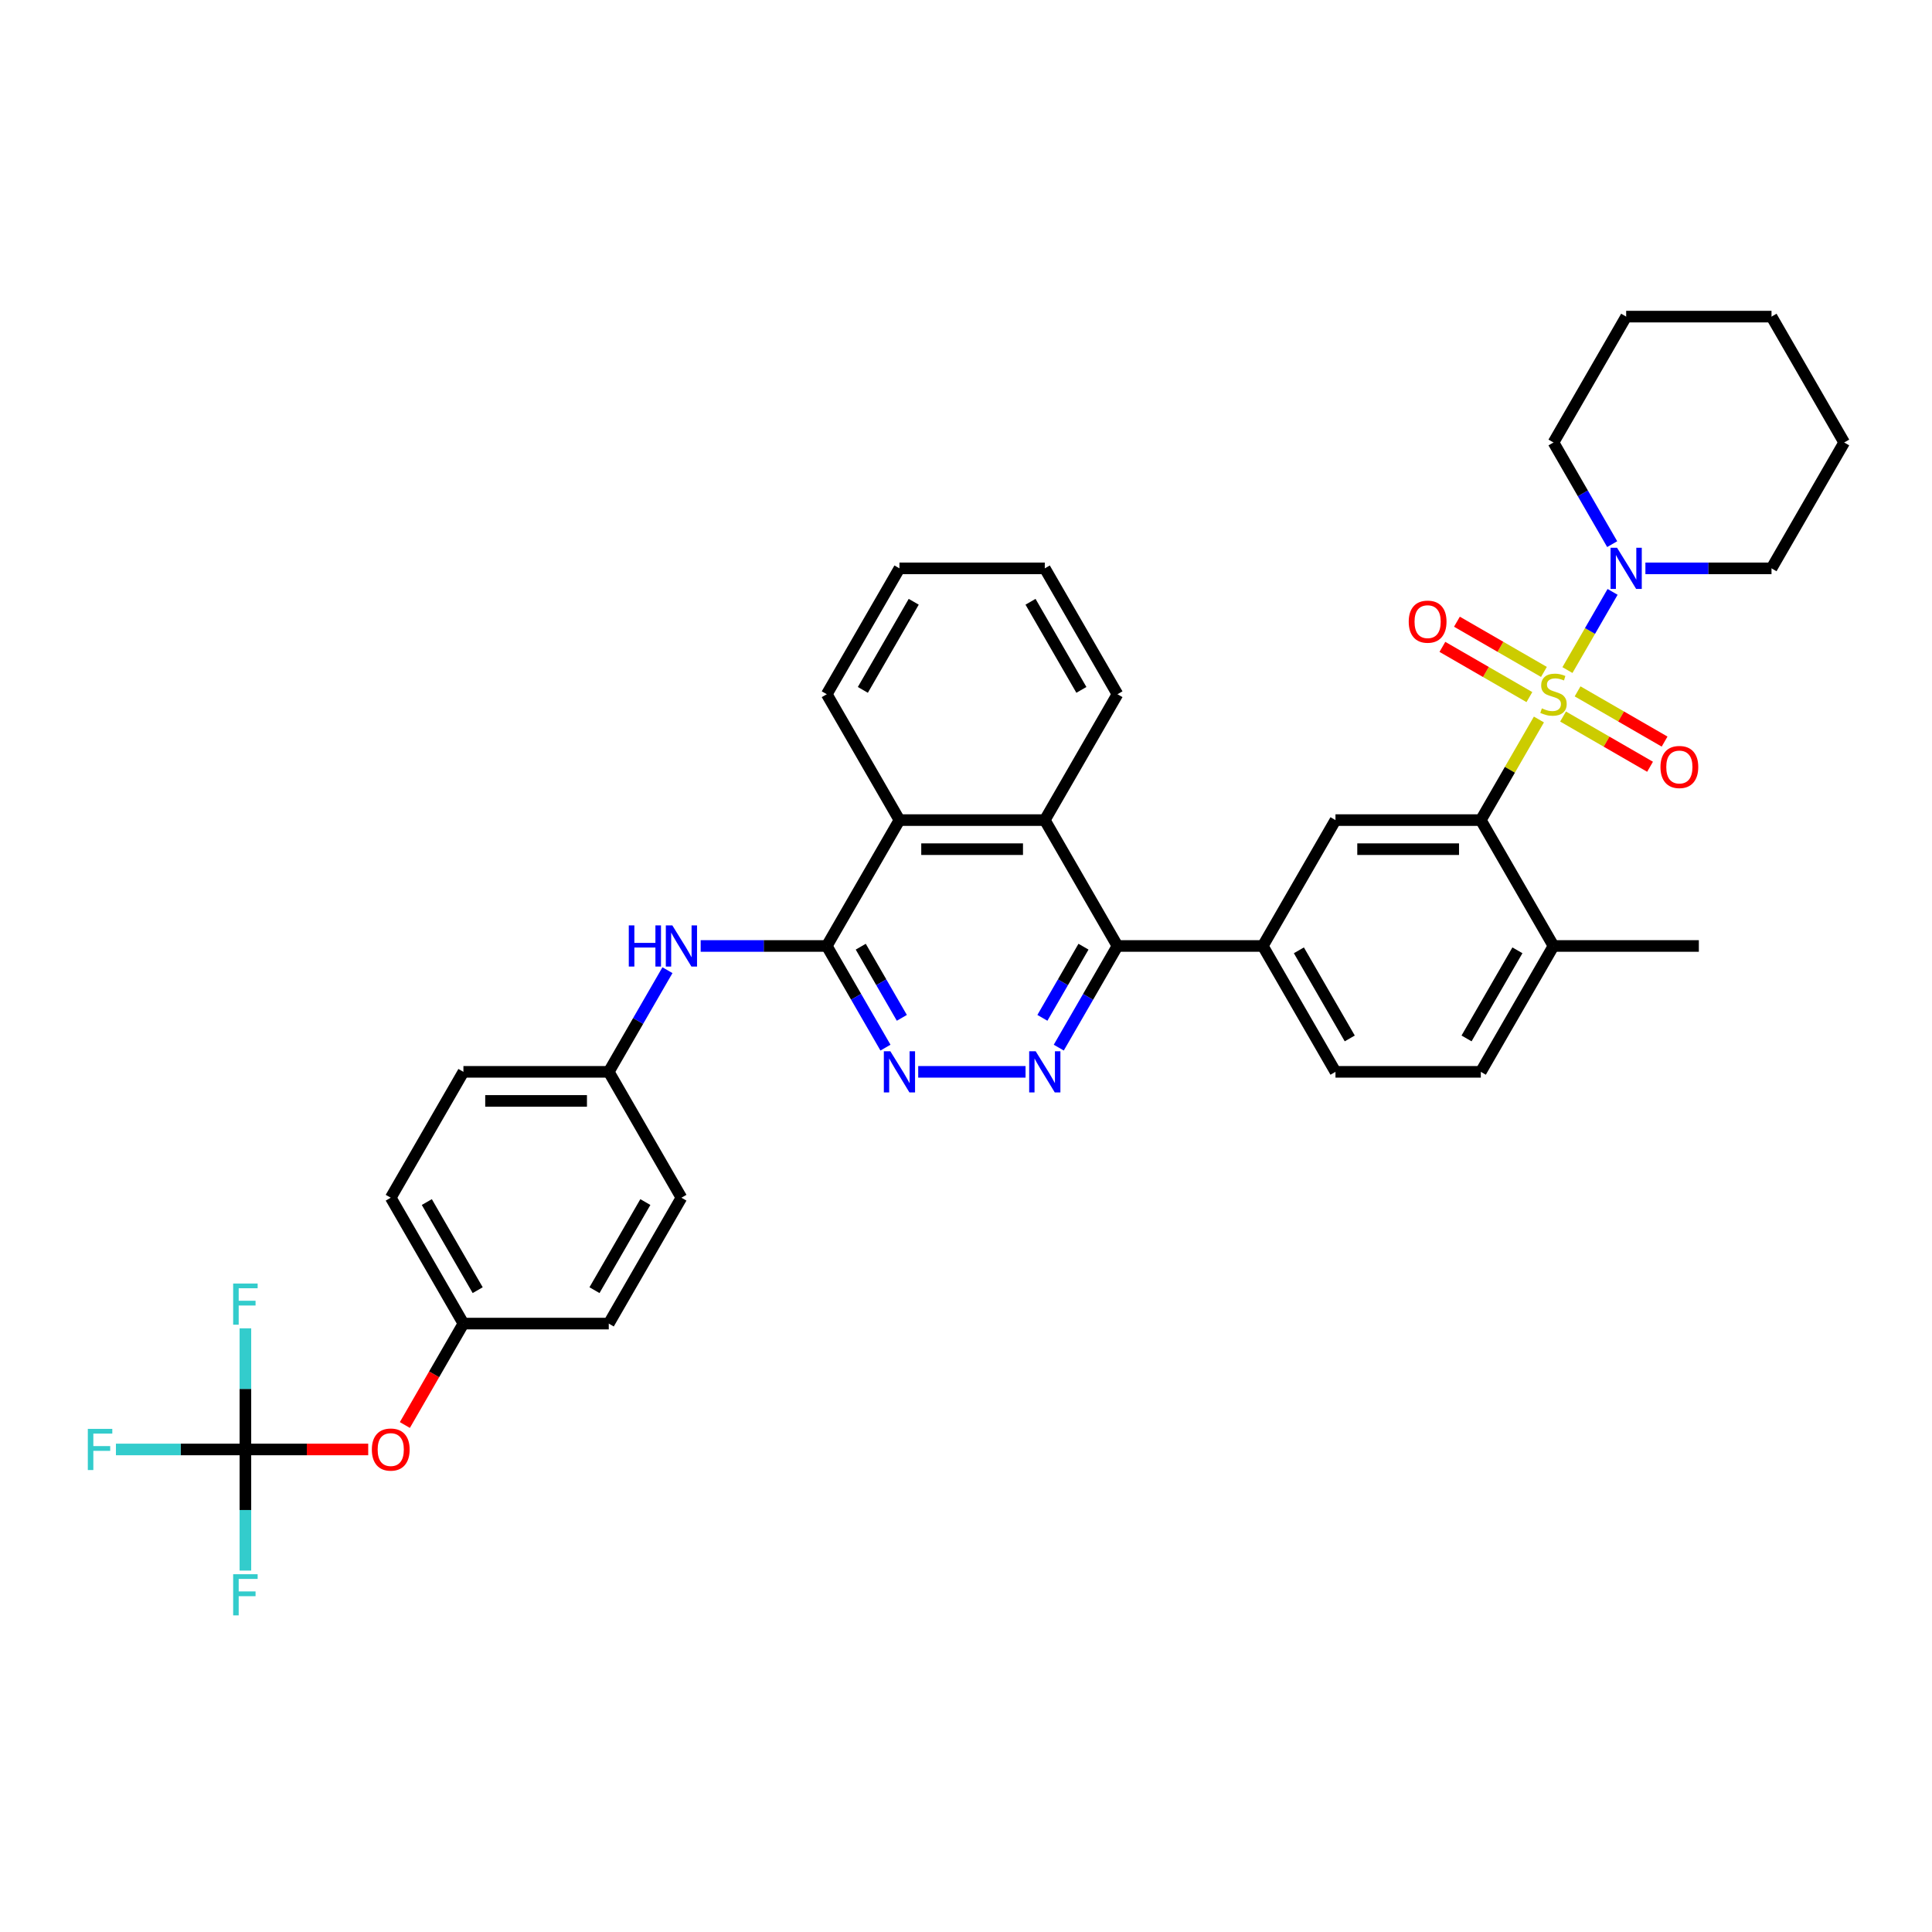 <?xml version='1.0' encoding='iso-8859-1'?>
<svg version='1.1' baseProfile='full'
              xmlns='http://www.w3.org/2000/svg'
                      xmlns:rdkit='http://www.rdkit.org/xml'
                      xmlns:xlink='http://www.w3.org/1999/xlink'
                  xml:space='preserve'
width='1000px' height='1000px' viewBox='0 0 1000 1000'>
<!-- END OF HEADER -->
<rect style='opacity:1.0;fill:#FFFFFF;stroke:none' width='1000' height='1000' x='0' y='0'> </rect>
<path class='bond-0' d='M 796.537,372.408 L 781.504,398.445' style='fill:none;fill-rule:evenodd;stroke:#CCCC00;stroke-width:6px;stroke-linecap:butt;stroke-linejoin:miter;stroke-opacity:1' />
<path class='bond-0' d='M 781.504,398.445 L 766.471,424.483' style='fill:none;fill-rule:evenodd;stroke:#000000;stroke-width:6px;stroke-linecap:butt;stroke-linejoin:miter;stroke-opacity:1' />
<path class='bond-4' d='M 811.305,346.829 L 822.989,326.592' style='fill:none;fill-rule:evenodd;stroke:#CCCC00;stroke-width:6px;stroke-linecap:butt;stroke-linejoin:miter;stroke-opacity:1' />
<path class='bond-4' d='M 822.989,326.592 L 834.673,306.354' style='fill:none;fill-rule:evenodd;stroke:#0000FF;stroke-width:6px;stroke-linecap:butt;stroke-linejoin:miter;stroke-opacity:1' />
<path class='bond-12' d='M 809.036,370.877 L 831.551,383.876' style='fill:none;fill-rule:evenodd;stroke:#CCCC00;stroke-width:6px;stroke-linecap:butt;stroke-linejoin:miter;stroke-opacity:1' />
<path class='bond-12' d='M 831.551,383.876 L 854.066,396.875' style='fill:none;fill-rule:evenodd;stroke:#FF0000;stroke-width:6px;stroke-linecap:butt;stroke-linejoin:miter;stroke-opacity:1' />
<path class='bond-12' d='M 816.559,357.847 L 839.074,370.846' style='fill:none;fill-rule:evenodd;stroke:#CCCC00;stroke-width:6px;stroke-linecap:butt;stroke-linejoin:miter;stroke-opacity:1' />
<path class='bond-12' d='M 839.074,370.846 L 861.589,383.845' style='fill:none;fill-rule:evenodd;stroke:#FF0000;stroke-width:6px;stroke-linecap:butt;stroke-linejoin:miter;stroke-opacity:1' />
<path class='bond-13' d='M 799.136,347.788 L 776.621,334.789' style='fill:none;fill-rule:evenodd;stroke:#CCCC00;stroke-width:6px;stroke-linecap:butt;stroke-linejoin:miter;stroke-opacity:1' />
<path class='bond-13' d='M 776.621,334.789 L 754.106,321.79' style='fill:none;fill-rule:evenodd;stroke:#FF0000;stroke-width:6px;stroke-linecap:butt;stroke-linejoin:miter;stroke-opacity:1' />
<path class='bond-13' d='M 791.613,360.818 L 769.098,347.819' style='fill:none;fill-rule:evenodd;stroke:#CCCC00;stroke-width:6px;stroke-linecap:butt;stroke-linejoin:miter;stroke-opacity:1' />
<path class='bond-13' d='M 769.098,347.819 L 746.583,334.82' style='fill:none;fill-rule:evenodd;stroke:#FF0000;stroke-width:6px;stroke-linecap:butt;stroke-linejoin:miter;stroke-opacity:1' />
<path class='bond-7' d='M 766.471,424.483 L 691.241,424.483' style='fill:none;fill-rule:evenodd;stroke:#000000;stroke-width:6px;stroke-linecap:butt;stroke-linejoin:miter;stroke-opacity:1' />
<path class='bond-7' d='M 755.187,439.529 L 702.526,439.529' style='fill:none;fill-rule:evenodd;stroke:#000000;stroke-width:6px;stroke-linecap:butt;stroke-linejoin:miter;stroke-opacity:1' />
<path class='bond-14' d='M 766.471,424.483 L 804.086,489.634' style='fill:none;fill-rule:evenodd;stroke:#000000;stroke-width:6px;stroke-linecap:butt;stroke-linejoin:miter;stroke-opacity:1' />
<path class='bond-1' d='M 548.018,542.252 L 563.207,515.943' style='fill:none;fill-rule:evenodd;stroke:#0000FF;stroke-width:6px;stroke-linecap:butt;stroke-linejoin:miter;stroke-opacity:1' />
<path class='bond-1' d='M 563.207,515.943 L 578.397,489.634' style='fill:none;fill-rule:evenodd;stroke:#000000;stroke-width:6px;stroke-linecap:butt;stroke-linejoin:miter;stroke-opacity:1' />
<path class='bond-1' d='M 539.545,526.836 L 550.177,508.42' style='fill:none;fill-rule:evenodd;stroke:#0000FF;stroke-width:6px;stroke-linecap:butt;stroke-linejoin:miter;stroke-opacity:1' />
<path class='bond-1' d='M 550.177,508.42 L 560.81,490.004' style='fill:none;fill-rule:evenodd;stroke:#000000;stroke-width:6px;stroke-linecap:butt;stroke-linejoin:miter;stroke-opacity:1' />
<path class='bond-5' d='M 530.822,554.785 L 475.264,554.785' style='fill:none;fill-rule:evenodd;stroke:#0000FF;stroke-width:6px;stroke-linecap:butt;stroke-linejoin:miter;stroke-opacity:1' />
<path class='bond-2' d='M 427.937,489.634 L 465.552,424.483' style='fill:none;fill-rule:evenodd;stroke:#000000;stroke-width:6px;stroke-linecap:butt;stroke-linejoin:miter;stroke-opacity:1' />
<path class='bond-11' d='M 427.937,489.634 L 395.303,489.634' style='fill:none;fill-rule:evenodd;stroke:#000000;stroke-width:6px;stroke-linecap:butt;stroke-linejoin:miter;stroke-opacity:1' />
<path class='bond-11' d='M 395.303,489.634 L 362.668,489.634' style='fill:none;fill-rule:evenodd;stroke:#0000FF;stroke-width:6px;stroke-linecap:butt;stroke-linejoin:miter;stroke-opacity:1' />
<path class='bond-39' d='M 427.937,489.634 L 443.127,515.943' style='fill:none;fill-rule:evenodd;stroke:#000000;stroke-width:6px;stroke-linecap:butt;stroke-linejoin:miter;stroke-opacity:1' />
<path class='bond-39' d='M 443.127,515.943 L 458.316,542.252' style='fill:none;fill-rule:evenodd;stroke:#0000FF;stroke-width:6px;stroke-linecap:butt;stroke-linejoin:miter;stroke-opacity:1' />
<path class='bond-39' d='M 445.524,490.004 L 456.157,508.42' style='fill:none;fill-rule:evenodd;stroke:#000000;stroke-width:6px;stroke-linecap:butt;stroke-linejoin:miter;stroke-opacity:1' />
<path class='bond-39' d='M 456.157,508.42 L 466.79,526.836' style='fill:none;fill-rule:evenodd;stroke:#0000FF;stroke-width:6px;stroke-linecap:butt;stroke-linejoin:miter;stroke-opacity:1' />
<path class='bond-3' d='M 578.397,489.634 L 653.627,489.634' style='fill:none;fill-rule:evenodd;stroke:#000000;stroke-width:6px;stroke-linecap:butt;stroke-linejoin:miter;stroke-opacity:1' />
<path class='bond-6' d='M 578.397,489.634 L 540.782,424.483' style='fill:none;fill-rule:evenodd;stroke:#000000;stroke-width:6px;stroke-linecap:butt;stroke-linejoin:miter;stroke-opacity:1' />
<path class='bond-27' d='M 851.661,294.182 L 884.296,294.182' style='fill:none;fill-rule:evenodd;stroke:#0000FF;stroke-width:6px;stroke-linecap:butt;stroke-linejoin:miter;stroke-opacity:1' />
<path class='bond-27' d='M 884.296,294.182 L 916.931,294.182' style='fill:none;fill-rule:evenodd;stroke:#000000;stroke-width:6px;stroke-linecap:butt;stroke-linejoin:miter;stroke-opacity:1' />
<path class='bond-28' d='M 834.465,281.649 L 819.275,255.34' style='fill:none;fill-rule:evenodd;stroke:#0000FF;stroke-width:6px;stroke-linecap:butt;stroke-linejoin:miter;stroke-opacity:1' />
<path class='bond-28' d='M 819.275,255.34 L 804.086,229.031' style='fill:none;fill-rule:evenodd;stroke:#000000;stroke-width:6px;stroke-linecap:butt;stroke-linejoin:miter;stroke-opacity:1' />
<path class='bond-10' d='M 540.782,424.483 L 465.552,424.483' style='fill:none;fill-rule:evenodd;stroke:#000000;stroke-width:6px;stroke-linecap:butt;stroke-linejoin:miter;stroke-opacity:1' />
<path class='bond-10' d='M 529.498,439.529 L 476.837,439.529' style='fill:none;fill-rule:evenodd;stroke:#000000;stroke-width:6px;stroke-linecap:butt;stroke-linejoin:miter;stroke-opacity:1' />
<path class='bond-29' d='M 540.782,424.483 L 578.397,359.333' style='fill:none;fill-rule:evenodd;stroke:#000000;stroke-width:6px;stroke-linecap:butt;stroke-linejoin:miter;stroke-opacity:1' />
<path class='bond-8' d='M 691.241,424.483 L 653.627,489.634' style='fill:none;fill-rule:evenodd;stroke:#000000;stroke-width:6px;stroke-linecap:butt;stroke-linejoin:miter;stroke-opacity:1' />
<path class='bond-38' d='M 653.627,489.634 L 691.241,554.785' style='fill:none;fill-rule:evenodd;stroke:#000000;stroke-width:6px;stroke-linecap:butt;stroke-linejoin:miter;stroke-opacity:1' />
<path class='bond-38' d='M 672.299,491.884 L 698.629,537.49' style='fill:none;fill-rule:evenodd;stroke:#000000;stroke-width:6px;stroke-linecap:butt;stroke-linejoin:miter;stroke-opacity:1' />
<path class='bond-9' d='M 127.019,750.238 L 158.803,750.238' style='fill:none;fill-rule:evenodd;stroke:#000000;stroke-width:6px;stroke-linecap:butt;stroke-linejoin:miter;stroke-opacity:1' />
<path class='bond-9' d='M 158.803,750.238 L 190.588,750.238' style='fill:none;fill-rule:evenodd;stroke:#FF0000;stroke-width:6px;stroke-linecap:butt;stroke-linejoin:miter;stroke-opacity:1' />
<path class='bond-19' d='M 127.019,750.238 L 93.511,750.238' style='fill:none;fill-rule:evenodd;stroke:#000000;stroke-width:6px;stroke-linecap:butt;stroke-linejoin:miter;stroke-opacity:1' />
<path class='bond-19' d='M 93.511,750.238 L 60.004,750.238' style='fill:none;fill-rule:evenodd;stroke:#33CCCC;stroke-width:6px;stroke-linecap:butt;stroke-linejoin:miter;stroke-opacity:1' />
<path class='bond-20' d='M 127.019,750.238 L 127.019,781.586' style='fill:none;fill-rule:evenodd;stroke:#000000;stroke-width:6px;stroke-linecap:butt;stroke-linejoin:miter;stroke-opacity:1' />
<path class='bond-20' d='M 127.019,781.586 L 127.019,812.934' style='fill:none;fill-rule:evenodd;stroke:#33CCCC;stroke-width:6px;stroke-linecap:butt;stroke-linejoin:miter;stroke-opacity:1' />
<path class='bond-21' d='M 127.019,750.238 L 127.019,718.889' style='fill:none;fill-rule:evenodd;stroke:#000000;stroke-width:6px;stroke-linecap:butt;stroke-linejoin:miter;stroke-opacity:1' />
<path class='bond-21' d='M 127.019,718.889 L 127.019,687.541' style='fill:none;fill-rule:evenodd;stroke:#33CCCC;stroke-width:6px;stroke-linecap:butt;stroke-linejoin:miter;stroke-opacity:1' />
<path class='bond-30' d='M 465.552,424.483 L 427.937,359.333' style='fill:none;fill-rule:evenodd;stroke:#000000;stroke-width:6px;stroke-linecap:butt;stroke-linejoin:miter;stroke-opacity:1' />
<path class='bond-18' d='M 345.472,502.168 L 330.282,528.476' style='fill:none;fill-rule:evenodd;stroke:#0000FF;stroke-width:6px;stroke-linecap:butt;stroke-linejoin:miter;stroke-opacity:1' />
<path class='bond-18' d='M 330.282,528.476 L 315.093,554.785' style='fill:none;fill-rule:evenodd;stroke:#000000;stroke-width:6px;stroke-linecap:butt;stroke-linejoin:miter;stroke-opacity:1' />
<path class='bond-17' d='M 804.086,489.634 L 766.471,554.785' style='fill:none;fill-rule:evenodd;stroke:#000000;stroke-width:6px;stroke-linecap:butt;stroke-linejoin:miter;stroke-opacity:1' />
<path class='bond-17' d='M 785.414,491.884 L 759.083,537.49' style='fill:none;fill-rule:evenodd;stroke:#000000;stroke-width:6px;stroke-linecap:butt;stroke-linejoin:miter;stroke-opacity:1' />
<path class='bond-31' d='M 804.086,489.634 L 879.316,489.634' style='fill:none;fill-rule:evenodd;stroke:#000000;stroke-width:6px;stroke-linecap:butt;stroke-linejoin:miter;stroke-opacity:1' />
<path class='bond-15' d='M 209.554,737.584 L 224.709,711.335' style='fill:none;fill-rule:evenodd;stroke:#FF0000;stroke-width:6px;stroke-linecap:butt;stroke-linejoin:miter;stroke-opacity:1' />
<path class='bond-15' d='M 224.709,711.335 L 239.863,685.087' style='fill:none;fill-rule:evenodd;stroke:#000000;stroke-width:6px;stroke-linecap:butt;stroke-linejoin:miter;stroke-opacity:1' />
<path class='bond-16' d='M 691.241,554.785 L 766.471,554.785' style='fill:none;fill-rule:evenodd;stroke:#000000;stroke-width:6px;stroke-linecap:butt;stroke-linejoin:miter;stroke-opacity:1' />
<path class='bond-23' d='M 315.093,554.785 L 352.708,619.936' style='fill:none;fill-rule:evenodd;stroke:#000000;stroke-width:6px;stroke-linecap:butt;stroke-linejoin:miter;stroke-opacity:1' />
<path class='bond-24' d='M 315.093,554.785 L 239.863,554.785' style='fill:none;fill-rule:evenodd;stroke:#000000;stroke-width:6px;stroke-linecap:butt;stroke-linejoin:miter;stroke-opacity:1' />
<path class='bond-24' d='M 303.808,569.831 L 251.148,569.831' style='fill:none;fill-rule:evenodd;stroke:#000000;stroke-width:6px;stroke-linecap:butt;stroke-linejoin:miter;stroke-opacity:1' />
<path class='bond-22' d='M 239.863,685.087 L 202.248,619.936' style='fill:none;fill-rule:evenodd;stroke:#000000;stroke-width:6px;stroke-linecap:butt;stroke-linejoin:miter;stroke-opacity:1' />
<path class='bond-22' d='M 247.251,667.791 L 220.921,622.186' style='fill:none;fill-rule:evenodd;stroke:#000000;stroke-width:6px;stroke-linecap:butt;stroke-linejoin:miter;stroke-opacity:1' />
<path class='bond-41' d='M 239.863,685.087 L 315.093,685.087' style='fill:none;fill-rule:evenodd;stroke:#000000;stroke-width:6px;stroke-linecap:butt;stroke-linejoin:miter;stroke-opacity:1' />
<path class='bond-26' d='M 352.708,619.936 L 315.093,685.087' style='fill:none;fill-rule:evenodd;stroke:#000000;stroke-width:6px;stroke-linecap:butt;stroke-linejoin:miter;stroke-opacity:1' />
<path class='bond-26' d='M 334.035,622.186 L 307.705,667.791' style='fill:none;fill-rule:evenodd;stroke:#000000;stroke-width:6px;stroke-linecap:butt;stroke-linejoin:miter;stroke-opacity:1' />
<path class='bond-25' d='M 239.863,554.785 L 202.248,619.936' style='fill:none;fill-rule:evenodd;stroke:#000000;stroke-width:6px;stroke-linecap:butt;stroke-linejoin:miter;stroke-opacity:1' />
<path class='bond-33' d='M 916.931,294.182 L 954.545,229.031' style='fill:none;fill-rule:evenodd;stroke:#000000;stroke-width:6px;stroke-linecap:butt;stroke-linejoin:miter;stroke-opacity:1' />
<path class='bond-32' d='M 804.086,229.031 L 841.701,163.88' style='fill:none;fill-rule:evenodd;stroke:#000000;stroke-width:6px;stroke-linecap:butt;stroke-linejoin:miter;stroke-opacity:1' />
<path class='bond-34' d='M 578.397,359.333 L 540.782,294.182' style='fill:none;fill-rule:evenodd;stroke:#000000;stroke-width:6px;stroke-linecap:butt;stroke-linejoin:miter;stroke-opacity:1' />
<path class='bond-34' d='M 559.724,357.083 L 533.394,311.477' style='fill:none;fill-rule:evenodd;stroke:#000000;stroke-width:6px;stroke-linecap:butt;stroke-linejoin:miter;stroke-opacity:1' />
<path class='bond-40' d='M 427.937,359.333 L 465.552,294.182' style='fill:none;fill-rule:evenodd;stroke:#000000;stroke-width:6px;stroke-linecap:butt;stroke-linejoin:miter;stroke-opacity:1' />
<path class='bond-40' d='M 446.61,357.083 L 472.94,311.477' style='fill:none;fill-rule:evenodd;stroke:#000000;stroke-width:6px;stroke-linecap:butt;stroke-linejoin:miter;stroke-opacity:1' />
<path class='bond-36' d='M 841.701,163.88 L 916.931,163.88' style='fill:none;fill-rule:evenodd;stroke:#000000;stroke-width:6px;stroke-linecap:butt;stroke-linejoin:miter;stroke-opacity:1' />
<path class='bond-37' d='M 954.545,229.031 L 916.931,163.88' style='fill:none;fill-rule:evenodd;stroke:#000000;stroke-width:6px;stroke-linecap:butt;stroke-linejoin:miter;stroke-opacity:1' />
<path class='bond-35' d='M 540.782,294.182 L 465.552,294.182' style='fill:none;fill-rule:evenodd;stroke:#000000;stroke-width:6px;stroke-linecap:butt;stroke-linejoin:miter;stroke-opacity:1' />
<path  class='atom-0' d='M 798.068 366.645
Q 798.308 366.735, 799.301 367.157
Q 800.294 367.578, 801.378 367.849
Q 802.491 368.089, 803.574 368.089
Q 805.591 368.089, 806.764 367.126
Q 807.938 366.133, 807.938 364.418
Q 807.938 363.245, 807.336 362.522
Q 806.764 361.8, 805.861 361.409
Q 804.959 361.018, 803.454 360.566
Q 801.558 359.995, 800.415 359.453
Q 799.301 358.911, 798.489 357.768
Q 797.707 356.624, 797.707 354.698
Q 797.707 352.02, 799.512 350.365
Q 801.348 348.71, 804.959 348.71
Q 807.426 348.71, 810.225 349.884
L 809.533 352.201
Q 806.975 351.148, 805.049 351.148
Q 802.973 351.148, 801.829 352.02
Q 800.686 352.863, 800.716 354.337
Q 800.716 355.481, 801.287 356.173
Q 801.889 356.865, 802.732 357.256
Q 803.605 357.647, 805.049 358.099
Q 806.975 358.701, 808.118 359.303
Q 809.262 359.904, 810.074 361.138
Q 810.917 362.342, 810.917 364.418
Q 810.917 367.367, 808.931 368.962
Q 806.975 370.527, 803.695 370.527
Q 801.799 370.527, 800.355 370.106
Q 798.94 369.714, 797.255 369.022
L 798.068 366.645
' fill='#CCCC00'/>
<path  class='atom-2' d='M 536.073 544.133
L 543.054 555.417
Q 543.746 556.53, 544.859 558.547
Q 545.973 560.563, 546.033 560.683
L 546.033 544.133
L 548.862 544.133
L 548.862 565.438
L 545.943 565.438
L 538.45 553.1
Q 537.577 551.656, 536.644 550.001
Q 535.742 548.345, 535.471 547.834
L 535.471 565.438
L 532.702 565.438
L 532.702 544.133
L 536.073 544.133
' fill='#0000FF'/>
<path  class='atom-5' d='M 836.992 283.529
L 843.973 294.814
Q 844.665 295.927, 845.778 297.943
Q 846.892 299.959, 846.952 300.08
L 846.952 283.529
L 849.781 283.529
L 849.781 304.834
L 846.862 304.834
L 839.369 292.497
Q 838.496 291.052, 837.563 289.397
Q 836.66 287.742, 836.39 287.231
L 836.39 304.834
L 833.621 304.834
L 833.621 283.529
L 836.992 283.529
' fill='#0000FF'/>
<path  class='atom-6' d='M 460.843 544.133
L 467.824 555.417
Q 468.516 556.53, 469.63 558.547
Q 470.743 560.563, 470.803 560.683
L 470.803 544.133
L 473.632 544.133
L 473.632 565.438
L 470.713 565.438
L 463.22 553.1
Q 462.348 551.656, 461.415 550.001
Q 460.512 548.345, 460.241 547.834
L 460.241 565.438
L 457.473 565.438
L 457.473 544.133
L 460.843 544.133
' fill='#0000FF'/>
<path  class='atom-12' d='M 325.46 478.982
L 328.348 478.982
L 328.348 488.039
L 339.242 488.039
L 339.242 478.982
L 342.13 478.982
L 342.13 500.287
L 339.242 500.287
L 339.242 490.447
L 328.348 490.447
L 328.348 500.287
L 325.46 500.287
L 325.46 478.982
' fill='#0000FF'/>
<path  class='atom-12' d='M 347.998 478.982
L 354.98 490.266
Q 355.672 491.38, 356.785 493.396
Q 357.899 495.412, 357.959 495.532
L 357.959 478.982
L 360.787 478.982
L 360.787 500.287
L 357.869 500.287
L 350.376 487.949
Q 349.503 486.505, 348.57 484.85
Q 347.667 483.195, 347.397 482.683
L 347.397 500.287
L 344.628 500.287
L 344.628 478.982
L 347.998 478.982
' fill='#0000FF'/>
<path  class='atom-13' d='M 859.457 397.008
Q 859.457 391.892, 861.985 389.033
Q 864.512 386.175, 869.237 386.175
Q 873.961 386.175, 876.489 389.033
Q 879.017 391.892, 879.017 397.008
Q 879.017 402.183, 876.459 405.132
Q 873.901 408.051, 869.237 408.051
Q 864.543 408.051, 861.985 405.132
Q 859.457 402.214, 859.457 397.008
M 869.237 405.644
Q 872.487 405.644, 874.232 403.477
Q 876.008 401.281, 876.008 397.008
Q 876.008 392.825, 874.232 390.718
Q 872.487 388.582, 869.237 388.582
Q 865.987 388.582, 864.212 390.688
Q 862.466 392.795, 862.466 397.008
Q 862.466 401.311, 864.212 403.477
Q 865.987 405.644, 869.237 405.644
' fill='#FF0000'/>
<path  class='atom-14' d='M 729.155 321.778
Q 729.155 316.662, 731.683 313.804
Q 734.211 310.945, 738.935 310.945
Q 743.66 310.945, 746.187 313.804
Q 748.715 316.662, 748.715 321.778
Q 748.715 326.954, 746.157 329.903
Q 743.599 332.822, 738.935 332.822
Q 734.241 332.822, 731.683 329.903
Q 729.155 326.984, 729.155 321.778
M 738.935 330.414
Q 742.185 330.414, 743.93 328.248
Q 745.706 326.051, 745.706 321.778
Q 745.706 317.595, 743.93 315.489
Q 742.185 313.352, 738.935 313.352
Q 735.685 313.352, 733.91 315.459
Q 732.165 317.565, 732.165 321.778
Q 732.165 326.081, 733.91 328.248
Q 735.685 330.414, 738.935 330.414
' fill='#FF0000'/>
<path  class='atom-16' d='M 192.468 750.298
Q 192.468 745.182, 194.996 742.324
Q 197.524 739.465, 202.248 739.465
Q 206.973 739.465, 209.5 742.324
Q 212.028 745.182, 212.028 750.298
Q 212.028 755.474, 209.47 758.423
Q 206.913 761.342, 202.248 761.342
Q 197.554 761.342, 194.996 758.423
Q 192.468 755.504, 192.468 750.298
M 202.248 758.934
Q 205.498 758.934, 207.244 756.768
Q 209.019 754.571, 209.019 750.298
Q 209.019 746.115, 207.244 744.009
Q 205.498 741.872, 202.248 741.872
Q 198.998 741.872, 197.223 743.979
Q 195.478 746.085, 195.478 750.298
Q 195.478 754.601, 197.223 756.768
Q 198.998 758.934, 202.248 758.934
' fill='#FF0000'/>
<path  class='atom-20' d='M 45.455 739.585
L 58.123 739.585
L 58.123 742.023
L 48.313 742.023
L 48.313 748.492
L 57.04 748.492
L 57.04 750.96
L 48.313 750.96
L 48.313 760.89
L 45.455 760.89
L 45.455 739.585
' fill='#33CCCC'/>
<path  class='atom-21' d='M 120.684 814.815
L 133.353 814.815
L 133.353 817.252
L 123.543 817.252
L 123.543 823.722
L 132.27 823.722
L 132.27 826.19
L 123.543 826.19
L 123.543 836.12
L 120.684 836.12
L 120.684 814.815
' fill='#33CCCC'/>
<path  class='atom-22' d='M 120.684 664.355
L 133.353 664.355
L 133.353 666.793
L 123.543 666.793
L 123.543 673.263
L 132.27 673.263
L 132.27 675.73
L 123.543 675.73
L 123.543 685.66
L 120.684 685.66
L 120.684 664.355
' fill='#33CCCC'/>
</svg>
